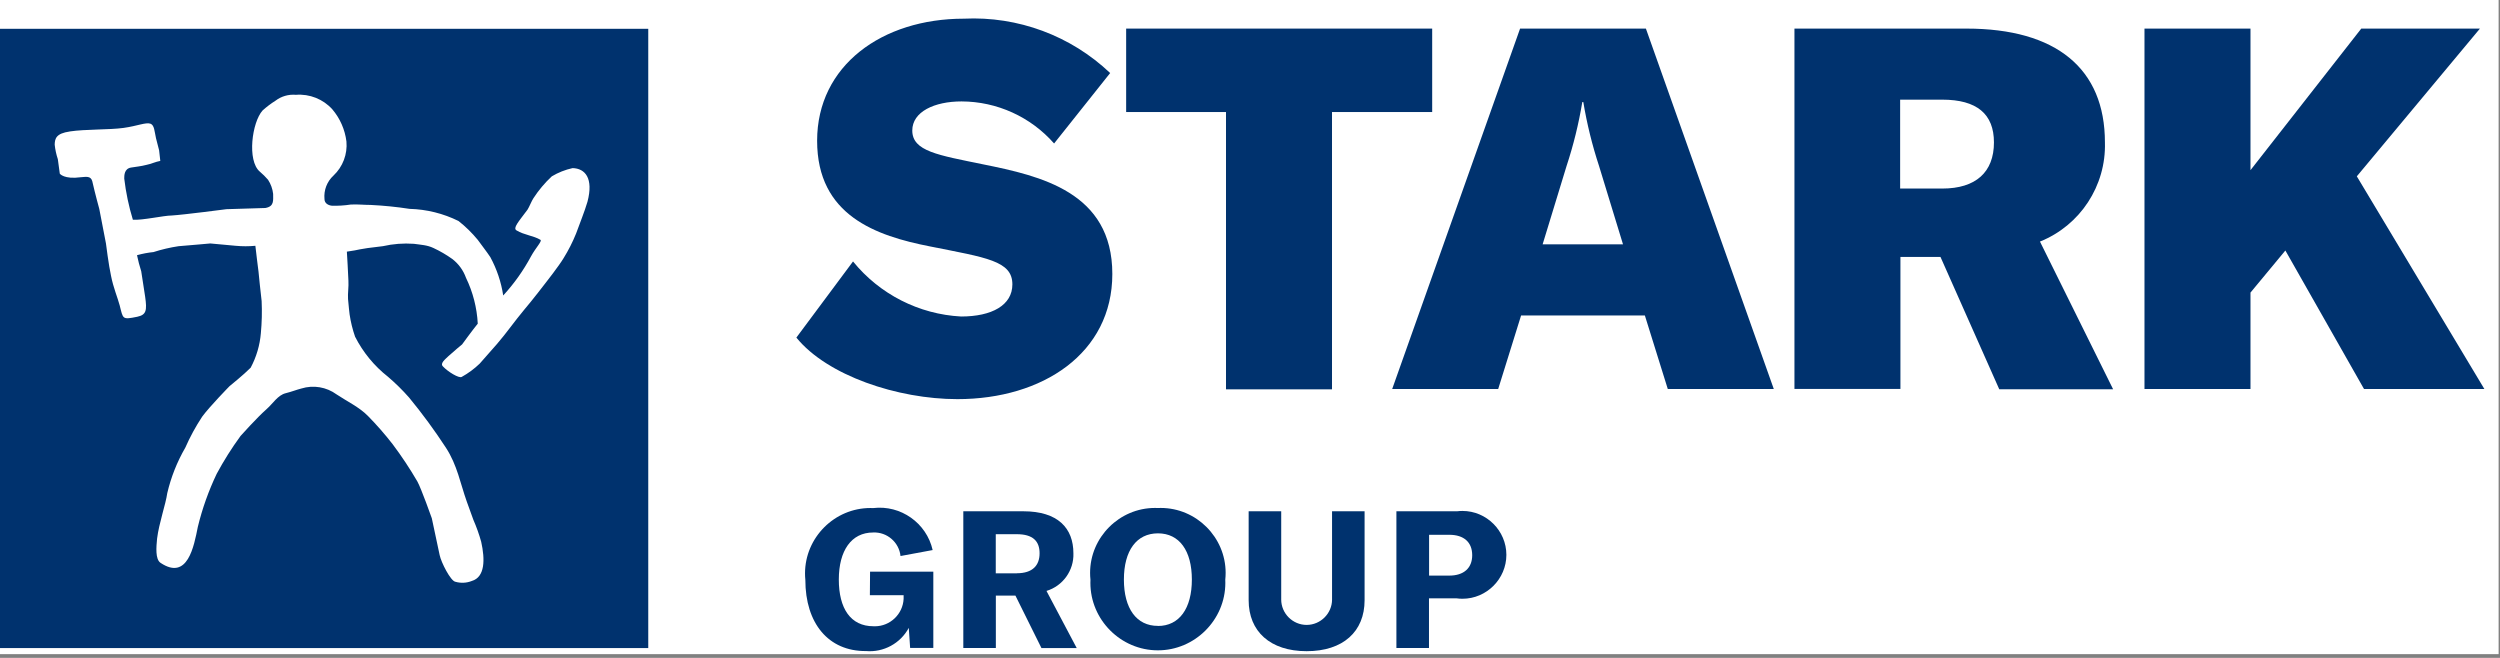 <?xml version="1.0" encoding="UTF-8" standalone="no"?><!DOCTYPE svg PUBLIC "-//W3C//DTD SVG 1.1//EN" "http://www.w3.org/Graphics/SVG/1.1/DTD/svg11.dtd"><svg width="100%" height="100%" viewBox="0 0 494 130" version="1.1" xmlns="http://www.w3.org/2000/svg" xmlns:xlink="http://www.w3.org/1999/xlink" xml:space="preserve" xmlns:serif="http://www.serif.com/" style="fill-rule:evenodd;clip-rule:evenodd;stroke-linejoin:round;stroke-miterlimit:2;"><rect x="0" y="0" width="494" height="130" fill="#808080" stroke="none"/><rect x="0" y="0" width="493.725" height="129.258" style="fill:#fff;"/><path d="M11.85,34.267c0,-0 0.833,1.162 4.167,0.7c1.004,-0.079 1.933,-0.313 2.246,0.771c0.616,2.712 1.391,5.5 1.391,5.5l1.317,6.816c-0,0 0.542,4.338 1.008,6.429c0.463,2.321 1.317,4.334 1.704,5.809c0.696,2.708 0.463,2.862 3.484,2.246c1.783,-0.388 1.937,-1.25 1.55,-3.95l-0.775,-5.034c-0.336,-1.043 -0.614,-2.105 -0.834,-3.179c1.064,-0.299 2.151,-0.505 3.25,-0.617c1.619,-0.52 3.277,-0.909 4.959,-1.162c2.012,-0.154 6.271,-0.542 6.271,-0.542c-0,0 3.562,0.309 5.037,0.463c1.287,0.121 2.583,0.121 3.871,-0c0.079,0.833 0.621,5.112 0.621,5.112c-0,0 0.462,4.725 0.616,5.809c0.097,2.117 0.045,4.239 -0.154,6.35c-0.197,2.386 -0.882,4.706 -2.012,6.816c-1.396,1.396 -4.167,3.642 -4.167,3.642c0,-0 -3.95,4.025 -5.417,6.037c-1.282,1.943 -2.397,3.991 -3.333,6.121c-1.624,2.803 -2.824,5.83 -3.562,8.984c-0.313,2.245 -1.63,5.887 -2.013,8.983c-0.158,1.625 -0.387,4.104 0.696,4.804c5.342,3.563 6.583,-3.254 7.358,-7.129c0.876,-3.603 2.122,-7.107 3.717,-10.454c1.401,-2.606 2.979,-5.112 4.725,-7.5c1.745,-2.389 3.25,-3.638 5.108,-5.267c1.317,-1.162 2.246,-2.787 3.796,-3.175c1.25,-0.308 2.171,-0.696 3.1,-0.929c2.375,-0.74 4.965,-0.308 6.971,1.162c2.083,1.396 6.196,4.259 6.196,4.259c1.734,1.763 3.363,3.626 4.879,5.579c1.767,2.351 3.396,4.802 4.879,7.342c0.771,1.395 2.863,7.283 2.863,7.283c-0,-0 1.25,5.808 1.55,7.279c0.3,1.471 2.166,5.113 3.1,5.267c1.07,0.312 2.214,0.258 3.25,-0.154c2.633,-0.775 2.633,-4.263 1.858,-7.746c-0.413,-1.481 -0.93,-2.93 -1.546,-4.338c-0.616,-1.407 -0.933,-2.633 -1.317,-3.641c-1.25,-3.484 -4.108,-10.609 -4.108,-10.609c-2.242,-3.436 -4.672,-6.745 -7.279,-9.912c-1.291,-1.465 -2.683,-2.836 -4.167,-4.104c-2.719,-2.134 -4.939,-4.836 -6.504,-7.917c-0.5,-1.435 -0.862,-2.914 -1.083,-4.417c-0.221,-1.503 -0.234,-1.937 -0.309,-3.021c-0.075,-1.083 0.155,-2.479 0.075,-3.637c-0.075,-2.246 -0.233,-4.167 -0.308,-5.733c2.867,-0.388 1.625,-0.463 7.125,-1.084c2.005,-0.455 4.066,-0.613 6.117,-0.466c1.471,0.233 3.875,0.833 3.875,0.833c1.302,0.607 2.546,1.332 3.716,2.167c1.242,0.953 2.183,2.245 2.709,3.72c1.371,2.834 2.162,5.915 2.325,9.059c-1.009,1.25 -3.1,4.104 -3.1,4.104c-0,-0 -1.7,1.396 -2.709,2.325c-0.541,0.542 -1.704,1.396 -1.083,2.012c1.004,1.084 3.175,2.4 3.717,2.084c1.297,-0.718 2.495,-1.604 3.562,-2.634c1.067,-1.029 2.4,-2.708 3.409,-3.87c1.933,-2.246 3.333,-4.338 5.416,-6.817c1.471,-1.704 4.259,-5.342 4.259,-5.342c-0,0 2.558,-3.254 3.487,-4.804c0.963,-1.552 1.791,-3.185 2.475,-4.879c0.775,-2.167 1.629,-4.167 2.246,-6.271c1.25,-4.65 -0.463,-6.583 -2.942,-6.646c-1.446,0.318 -2.832,0.867 -4.104,1.625c-1.388,1.291 -2.611,2.747 -3.642,4.338c-0.308,0.466 -0.833,1.783 -1.158,2.246c-1.783,2.4 -2.946,3.641 -2.171,4.104c1.55,0.929 3.334,1.008 4.725,1.858c0.388,0.233 -0.929,1.55 -1.858,3.254c-1.5,2.803 -3.348,5.406 -5.5,7.746c-0.404,-2.66 -1.268,-5.229 -2.554,-7.592c-0.775,-1.162 -1.629,-2.245 -2.479,-3.408c-1.129,-1.371 -2.402,-2.617 -3.796,-3.717c-3.015,-1.492 -6.317,-2.311 -9.679,-2.4c-2.541,-0.391 -5.1,-0.65 -7.667,-0.775c-1.317,0 -2.633,-0.154 -3.95,-0.079c-1.231,0.19 -2.476,0.269 -3.721,0.234c-0.696,-0.075 -1.471,-0.463 -1.471,-1.317c-0.166,-1.741 0.495,-3.463 1.784,-4.646c1.839,-1.733 2.782,-4.22 2.554,-6.737c-0.292,-2.343 -1.261,-4.55 -2.788,-6.35c-1.825,-2.021 -4.49,-3.082 -7.204,-2.867c-1.439,-0.128 -2.876,0.287 -4.025,1.162c-0.906,0.569 -1.761,1.216 -2.554,1.934c-2.083,2.325 -3.1,9.916 -0.546,12.083c0.584,0.495 1.128,1.034 1.629,1.613c0.547,0.838 0.891,1.792 1.004,2.787c0,1.317 0.234,2.479 -1.545,2.788l-7.671,0.233c-0,-0 -8.363,1.083 -10.834,1.25c-1.545,-0 -5.883,1.008 -7.666,0.833c-0.81,-2.655 -1.38,-5.377 -1.704,-8.133c-0,-0.621 -0,-1.938 1.316,-2.171c0.834,-0.154 1.938,-0.229 3.1,-0.542c0.834,-0.154 1.779,-0.616 2.709,-0.775l-0.234,-2.083c0,0 -0.462,-1.858 -0.616,-2.404c-0.313,-1.392 -0.313,-2.554 -1.084,-2.863c-0.933,-0.312 -2.558,0.463 -5.346,0.834c-2.787,0.371 -7.591,0.233 -10.608,0.696c-2.712,0.387 -2.946,1.395 -2.946,2.558c0.105,0.975 0.313,1.936 0.621,2.867l0.35,2.929Z" style="fill:#fff;fill-rule:nonzero;"/><path d="M0,128.058l128.096,0l-0,-122.366l-128.096,-0l0,122.366Zm13.788,-102.083c3.016,-0.462 7.82,-0.308 10.608,-0.696c2.787,-0.387 4.412,-1.162 5.346,-0.833c0.771,0.308 0.771,1.471 1.083,2.862c0.154,0.546 0.617,2.405 0.617,2.405l0.233,2.083c-0.929,0.158 -1.858,0.621 -2.708,0.775c-1.163,0.312 -2.246,0.387 -3.1,0.542c-1.317,0.233 -1.317,1.55 -1.317,2.17c0.325,2.757 0.895,5.479 1.704,8.134c1.784,0.154 6.121,-0.834 7.667,-0.834c2.479,-0.154 10.833,-1.25 10.833,-1.25l7.671,-0.233c1.779,-0.308 1.546,-1.471 1.546,-2.787c-0.113,-0.995 -0.457,-1.95 -1.004,-2.788c-0.501,-0.578 -1.046,-1.118 -1.629,-1.612c-2.555,-2.167 -1.546,-9.759 0.545,-12.084c0.794,-0.717 1.648,-1.364 2.555,-1.933c1.149,-0.876 2.585,-1.29 4.025,-1.163c2.714,-0.214 5.379,0.846 7.204,2.867c1.527,1.8 2.496,4.008 2.787,6.35c0.228,2.517 -0.715,5.004 -2.554,6.738c-1.289,1.182 -1.95,2.904 -1.783,4.645c-0,0.855 0.775,1.25 1.471,1.317c1.244,0.035 2.49,-0.043 3.72,-0.233c1.317,-0.075 2.634,0.079 3.95,0.079c2.568,0.125 5.127,0.384 7.667,0.775c3.362,0.089 6.665,0.908 9.679,2.4c1.395,1.099 2.667,2.345 3.796,3.717c0.833,1.162 1.704,2.245 2.479,3.408c1.286,2.363 2.151,4.932 2.554,7.592c2.152,-2.34 4,-4.943 5.5,-7.746c0.93,-1.704 2.246,-3.021 1.859,-3.254c-1.396,-0.834 -3.175,-0.93 -4.725,-1.859c-0.775,-0.462 0.387,-1.704 2.171,-4.104c0.308,-0.462 0.833,-1.779 1.158,-2.246c1.03,-1.59 2.254,-3.047 3.642,-4.337c1.272,-0.759 2.657,-1.307 4.104,-1.625c2.479,0.062 4.166,1.996 2.941,6.646c-0.616,2.083 -1.47,4.104 -2.245,6.27c-0.684,1.695 -1.512,3.327 -2.475,4.88c-0.93,1.55 -3.488,4.804 -3.488,4.804c0,-0 -2.787,3.637 -4.258,5.341c-2.084,2.5 -3.488,4.584 -5.417,6.817c-1.008,1.163 -3.408,3.871 -3.408,3.871c-1.068,1.03 -2.265,1.915 -3.563,2.633c-0.541,0.309 -2.712,-1.008 -3.716,-2.083c-0.621,-0.617 0.541,-1.471 1.083,-2.013c1.008,-0.929 2.708,-2.325 2.708,-2.325c0,0 2.084,-2.862 3.1,-4.104c-0.163,-3.144 -0.953,-6.224 -2.325,-9.058c-0.526,-1.475 -1.466,-2.767 -2.708,-3.721c-1.17,-0.834 -2.414,-1.559 -3.717,-2.167c-1.302,-0.607 -2.404,-0.62 -3.875,-0.833c-2.051,-0.146 -4.112,0.011 -6.116,0.467c-5.5,0.621 -4.259,0.696 -7.125,1.083c0.075,1.55 0.233,3.488 0.308,5.733c0.079,1.159 -0.154,2.555 -0.075,3.638c0.079,1.083 0.308,3.021 0.308,3.021c0.221,1.503 0.584,2.982 1.084,4.416c1.565,3.082 3.785,5.784 6.504,7.917c1.484,1.268 2.876,2.64 4.166,4.104c2.608,3.168 5.038,6.477 7.28,9.913c2.241,3.436 2.866,7.125 4.108,10.608c0.383,1.008 1.317,3.642 1.317,3.642c0.616,1.408 1.132,2.857 1.545,4.337c0.775,3.484 0.775,6.971 -1.858,7.746c-1.036,0.412 -2.18,0.467 -3.25,0.154c-0.933,-0.154 -2.792,-3.796 -3.1,-5.266c-0.308,-1.471 -1.55,-7.28 -1.55,-7.28c0,0 -2.083,-5.887 -2.862,-7.283c-1.483,-2.544 -3.112,-4.999 -4.88,-7.354c-1.516,-1.953 -3.145,-3.816 -4.879,-5.579c-1.734,-1.763 -4.108,-2.863 -6.196,-4.259c-2.006,-1.47 -4.596,-1.902 -6.97,-1.162c-0.93,0.233 -1.859,0.621 -3.1,0.929c-1.55,0.388 -2.48,2.013 -3.796,3.175c-1.859,1.629 -5.109,5.267 -5.109,5.267c-1.745,2.388 -3.324,4.894 -4.725,7.5c-1.595,3.347 -2.84,6.851 -3.716,10.454c-0.775,3.875 -2.017,10.692 -7.359,7.129c-1.083,-0.7 -0.854,-3.179 -0.695,-4.804c0.383,-3.096 1.7,-6.738 2.012,-8.983c0.738,-3.154 1.939,-6.181 3.563,-8.984c0.936,-2.13 2.051,-4.178 3.333,-6.121c1.471,-2.012 5.416,-6.037 5.416,-6.037c0,-0 2.788,-2.246 4.167,-3.642c1.13,-2.11 1.815,-4.43 2.013,-6.816c0.199,-2.111 0.25,-4.233 0.154,-6.35c-0.154,-1.084 -0.617,-5.809 -0.617,-5.809c0,0 -0.542,-4.258 -0.621,-5.112c-1.287,0.121 -2.583,0.121 -3.871,-0c-1.475,-0.154 -5.037,-0.463 -5.037,-0.463c-0,0 -4.258,0.388 -6.271,0.542c-1.681,0.253 -3.339,0.642 -4.958,1.162c-1.099,0.112 -2.187,0.318 -3.25,0.617c0.219,1.074 0.498,2.136 0.833,3.179l0.775,5.034c0.388,2.708 0.233,3.562 -1.55,3.95c-3.021,0.616 -2.787,0.462 -3.483,-2.246c-0.388,-1.475 -1.25,-3.488 -1.704,-5.809c-0.467,-2.083 -1.009,-6.429 -1.009,-6.429l-1.316,-6.816c-0,-0 -0.775,-2.788 -1.392,-5.5c-0.313,-1.084 -1.25,-0.834 -2.246,-0.771c-3.333,0.462 -4.167,-0.7 -4.167,-0.7l-0.387,-2.863c-0.308,-0.931 -0.516,-1.891 -0.621,-2.866c0.029,-1.213 0.271,-2.221 2.984,-2.609l-0,-0.004Z" style="fill:#00326e;fill-rule:nonzero;"/><path d="M171.888,117.608l6.666,0l0,0.721c-0.14,3.018 -2.661,5.424 -5.681,5.424c-0.095,0 -0.19,-0.002 -0.285,-0.007c-4.513,-0 -6.838,-3.513 -6.838,-9.229c0,-5.717 2.479,-9.296 6.775,-9.296c2.737,-0.131 5.132,1.924 5.417,4.65l6.35,-1.179c-1.203,-5.345 -6.316,-8.953 -11.754,-8.296c-0.183,-0.008 -0.366,-0.012 -0.548,-0.012c-7.086,0 -12.917,5.831 -12.917,12.917c-0,0.431 0.021,0.862 0.065,1.291c-0,8.558 4.533,14.112 11.991,14.058c3.471,0.293 6.8,-1.514 8.446,-4.583l0.267,3.958l4.583,0l0,-15.062l-12.5,-0l-0.037,4.645Z" style="fill:#00326e;fill-rule:nonzero;"/><path d="M212.104,109.329c0,-4.95 -3.041,-8.3 -9.887,-8.3l-11.867,0l0,27.021l6.429,0l0,-10.354l3.871,-0l5.142,10.367l6.971,-0l-5.98,-11.296c3.245,-0.983 5.439,-4.05 5.321,-7.438Zm-11.175,3.959l-4.166,-0l-0,-7.73l4.166,0c3.159,0 4.492,1.363 4.492,3.771c-0,2.409 -1.392,3.946 -4.492,3.946l0,0.013Z" style="fill:#00326e;fill-rule:nonzero;"/><path d="M228.808,100.383c-0.193,-0.008 -0.386,-0.013 -0.58,-0.013c-7.035,0 -12.825,5.79 -12.825,12.825c0,0.453 0.024,0.905 0.072,1.355c-0.01,0.208 -0.015,0.416 -0.015,0.624c0,7.314 6.019,13.333 13.334,13.333c7.314,-0 13.333,-6.019 13.333,-13.333c0,-0.208 -0.005,-0.416 -0.014,-0.624c0.048,-0.451 0.072,-0.904 0.072,-1.358c-0,-7.033 -5.788,-12.821 -12.821,-12.821c-0.185,0 -0.371,0.004 -0.556,0.012Zm0,23.292c-4.225,0.017 -6.725,-3.425 -6.725,-9.15c0,-5.725 2.5,-9.137 6.73,-9.137c4.229,-0 6.7,3.429 6.7,9.137c-0,5.708 -2.484,9.167 -6.705,9.167l0,-0.017Z" style="fill:#00326e;fill-rule:nonzero;"/><path d="M263.213,118.313c0.001,0.048 0.002,0.096 0.002,0.144c-0,2.757 -2.269,5.025 -5.025,5.025c-2.757,0 -5.025,-2.268 -5.025,-5.025c-0,-0.048 0,-0.096 0.002,-0.144l-0,-17.284l-6.434,0l0,17.579c0,6.15 4.259,10.067 11.454,10.067c7.196,0 11.455,-3.871 11.455,-10.067l-0,-17.579l-6.429,0l-0,17.284Z" style="fill:#00326e;fill-rule:nonzero;"/><path d="M287.917,101.029l-11.988,0l0,27.021l6.438,0l-0,-9.821l5.416,0c0.398,0.056 0.8,0.084 1.201,0.084c4.759,-0 8.675,-3.916 8.675,-8.675c0,-4.759 -3.916,-8.675 -8.675,-8.675c-0.358,-0 -0.716,0.022 -1.071,0.066l0.004,0Zm-1.534,12.709l-3.995,-0l-0,-8.063l3.995,0c2.892,0 4.525,1.479 4.525,4.033c0,2.555 -1.675,4.03 -4.525,4.03Z" style="fill:#00326e;fill-rule:nonzero;"/><path d="M168.558,51.663c5.254,6.48 13.019,10.437 21.35,10.879c6.084,-0 10.138,-2.229 10.138,-6.35c-0,-4.663 -5.138,-5.271 -16.283,-7.5c-10.609,-2.084 -22.3,-6.084 -22.3,-20.879c-0,-14.863 12.837,-24.121 28.987,-24.121c10.697,-0.521 21.154,3.363 28.917,10.741l-11.079,13.921c-4.619,-5.263 -11.286,-8.293 -18.288,-8.312c-5.342,-0 -9.733,2.029 -9.733,5.746c-0,4.12 5.137,4.862 13.987,6.687c11.35,2.296 25.542,5.471 25.542,21.667c-0,15.675 -13.783,24.729 -30.608,24.729c-11.825,-0 -25.742,-4.663 -31.825,-12.163l11.195,-15.045Z" style="fill:#00326e;fill-rule:nonzero;"/><path d="M283,22.138l-19.796,-0l0,54.795l-20.946,0l0,-54.795l-19.729,-0l0,-16.488l60.471,0l0,16.488Z" style="fill:#00326e;fill-rule:nonzero;"/><path d="M325.025,62.338l-24.458,-0l-4.525,14.529l-20.946,-0l25.271,-71.217l24.862,0l25.271,71.217l-20.946,-0l-4.529,-14.529Zm-4.321,-14.063l-4.733,-15.475c-1.357,-4.126 -2.396,-8.349 -3.108,-12.633l-0.2,-0c-0.709,4.285 -1.748,8.509 -3.109,12.633l-4.729,15.475l15.879,0Z" style="fill:#00326e;fill-rule:nonzero;"/><path d="M383.442,50.775l-7.917,0l0,26.079l-20.942,0l0,-71.204l33.984,0c17.77,0 27.366,7.917 27.366,22.5c0.252,8.555 -4.892,16.402 -12.837,19.583l14.458,29.188l-22.5,-0l-11.612,-26.146Zm-7.975,-13.517l8.333,0c6.621,0 10.204,-3.241 10.204,-9.12c0,-5.609 -3.379,-8.446 -10.204,-8.446l-8.333,-0l-0,17.566Z" style="fill:#00326e;fill-rule:nonzero;"/><path d="M451.588,49.5l-6.892,8.313l-0,19.054l-20.946,-0l0,-71.217l20.946,0l-0,27.975l21.891,-27.975l23.446,0l-24.325,29.192l25.204,42.025l-23.783,-0l-15.541,-27.367Z" style="fill:#00326e;fill-rule:nonzero;"/></svg>